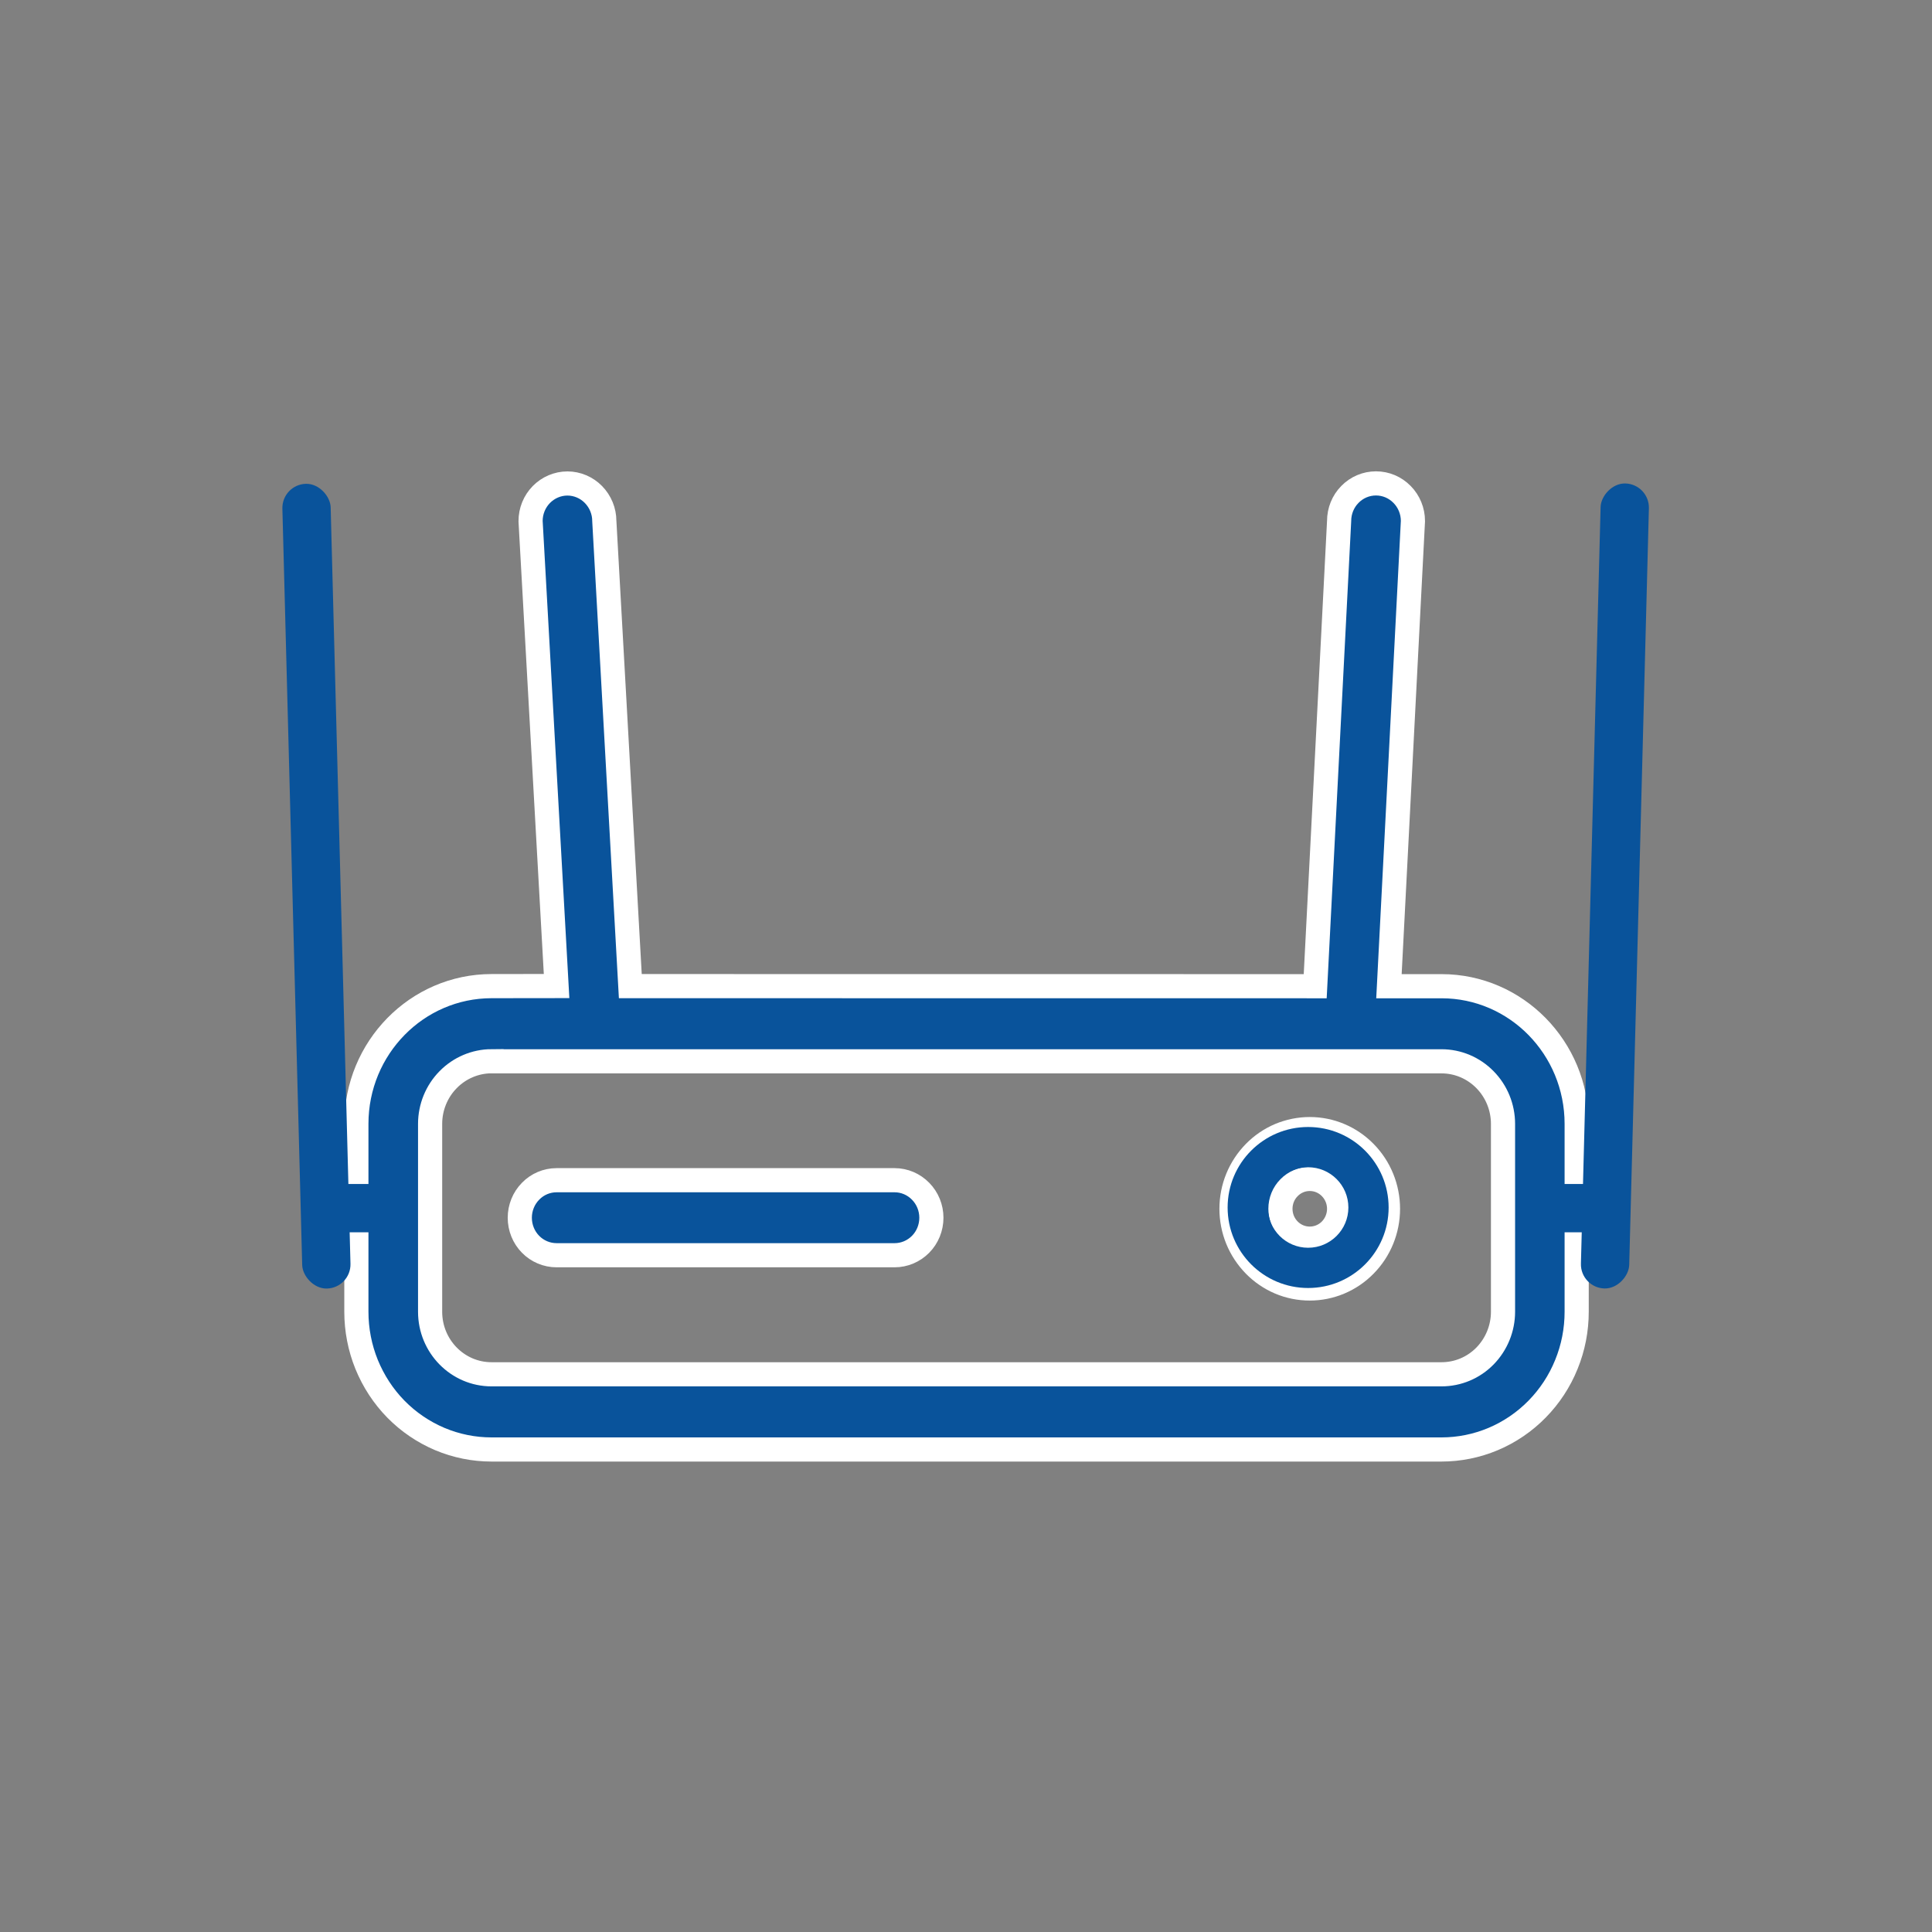 <svg width="24" height="24" viewBox="0 0 24 24" fill="none" xmlns="http://www.w3.org/2000/svg">
<rect x="0" y="0" width="24" height="24" fill="#808080" stroke="none"/>
<path d="M17.254 12.251L17.907 12.251C18.834 12.251 19.586 13.017 19.586 13.961V16.295C19.586 16.52 19.543 16.742 19.458 16.95C19.374 17.158 19.25 17.346 19.094 17.505C18.938 17.664 18.753 17.79 18.549 17.876C18.345 17.962 18.126 18.006 17.906 18.006L6.106 18.006C5.886 18.006 5.667 17.962 5.463 17.876C5.26 17.79 5.074 17.664 4.918 17.505C4.762 17.346 4.639 17.157 4.554 16.949C4.47 16.742 4.427 16.519 4.427 16.294V13.961C4.427 13.017 5.179 12.25 6.107 12.25L6.914 12.249L6.591 6.473C6.591 6.349 6.639 6.231 6.725 6.143C6.811 6.056 6.927 6.006 7.049 6.006C7.17 6.006 7.287 6.056 7.372 6.143C7.458 6.231 7.507 6.349 7.507 6.473L7.83 12.25L16.338 12.251L16.635 6.472C16.635 6.348 16.683 6.229 16.769 6.142C16.855 6.054 16.971 6.005 17.093 6.005C17.215 6.005 17.331 6.054 17.417 6.142C17.503 6.229 17.552 6.348 17.552 6.472L17.254 12.251ZM6.106 13.183C5.904 13.184 5.71 13.266 5.567 13.412C5.424 13.557 5.343 13.755 5.343 13.961V16.295C5.343 16.724 5.685 17.072 6.106 17.072L17.907 17.072C18.11 17.072 18.304 16.991 18.447 16.845C18.59 16.699 18.671 16.501 18.671 16.295V13.961C18.671 13.755 18.59 13.557 18.447 13.412C18.304 13.266 18.11 13.184 17.907 13.184L6.106 13.184L6.106 13.183ZM6.914 15.593C6.793 15.593 6.676 15.544 6.591 15.457C6.505 15.37 6.457 15.251 6.457 15.127C6.457 15.004 6.505 14.885 6.591 14.798C6.676 14.71 6.793 14.661 6.914 14.661H11.113C11.234 14.661 11.35 14.71 11.436 14.798C11.522 14.885 11.57 15.004 11.57 15.127C11.57 15.251 11.522 15.37 11.436 15.457C11.35 15.544 11.234 15.593 11.113 15.593H6.914ZM16.27 16.006C16.143 16.006 16.016 15.981 15.898 15.931C15.78 15.881 15.673 15.808 15.583 15.716C15.493 15.624 15.421 15.515 15.372 15.395C15.323 15.275 15.298 15.146 15.298 15.016C15.298 14.886 15.323 14.757 15.372 14.637C15.421 14.517 15.493 14.408 15.583 14.316C15.673 14.224 15.78 14.151 15.898 14.101C16.016 14.052 16.143 14.026 16.27 14.026C16.528 14.026 16.775 14.13 16.957 14.316C17.14 14.502 17.242 14.754 17.242 15.016C17.242 15.279 17.14 15.53 16.957 15.716C16.775 15.902 16.528 16.006 16.27 16.006ZM16.27 15.387C16.367 15.387 16.46 15.348 16.528 15.279C16.596 15.209 16.635 15.115 16.635 15.016C16.635 14.918 16.596 14.823 16.528 14.754C16.46 14.684 16.367 14.645 16.27 14.645C16.174 14.645 16.081 14.684 16.013 14.754C15.944 14.823 15.906 14.918 15.906 15.016C15.906 15.115 15.944 15.209 16.013 15.279C16.081 15.348 16.174 15.387 16.27 15.387Z" fill="#09539B" stroke="white" stroke-width="0.3"/>
<path d="M4.631 15.008H4.381H4.131" stroke="#09539B" stroke-width="0.6"/>
<path d="M19.381 15.008H19.631H19.881" stroke="#09539B" stroke-width="0.6"/>
<rect x="3.5" y="6.018" width="0.6" height="10" rx="0.3" transform="rotate(-1.5 3.5 6.018)" fill="#09539B"/>
<rect width="0.6" height="10" rx="0.3" transform="matrix(1 0.026 0.026 -1 19.631 15.998)" fill="#09539B"/>
<path d="M16.25 14C16.802 14 17.25 14.448 17.25 15C17.25 15.552 16.802 16 16.25 16C15.698 16 15.25 15.552 15.25 15C15.25 14.448 15.698 14 16.25 14ZM16.25 14.5C15.974 14.5 15.75 14.724 15.75 15C15.75 15.276 15.974 15.5 16.25 15.5C16.526 15.5 16.75 15.276 16.75 15C16.75 14.724 16.526 14.5 16.25 14.5Z" fill="#09539B"/>
</svg>
